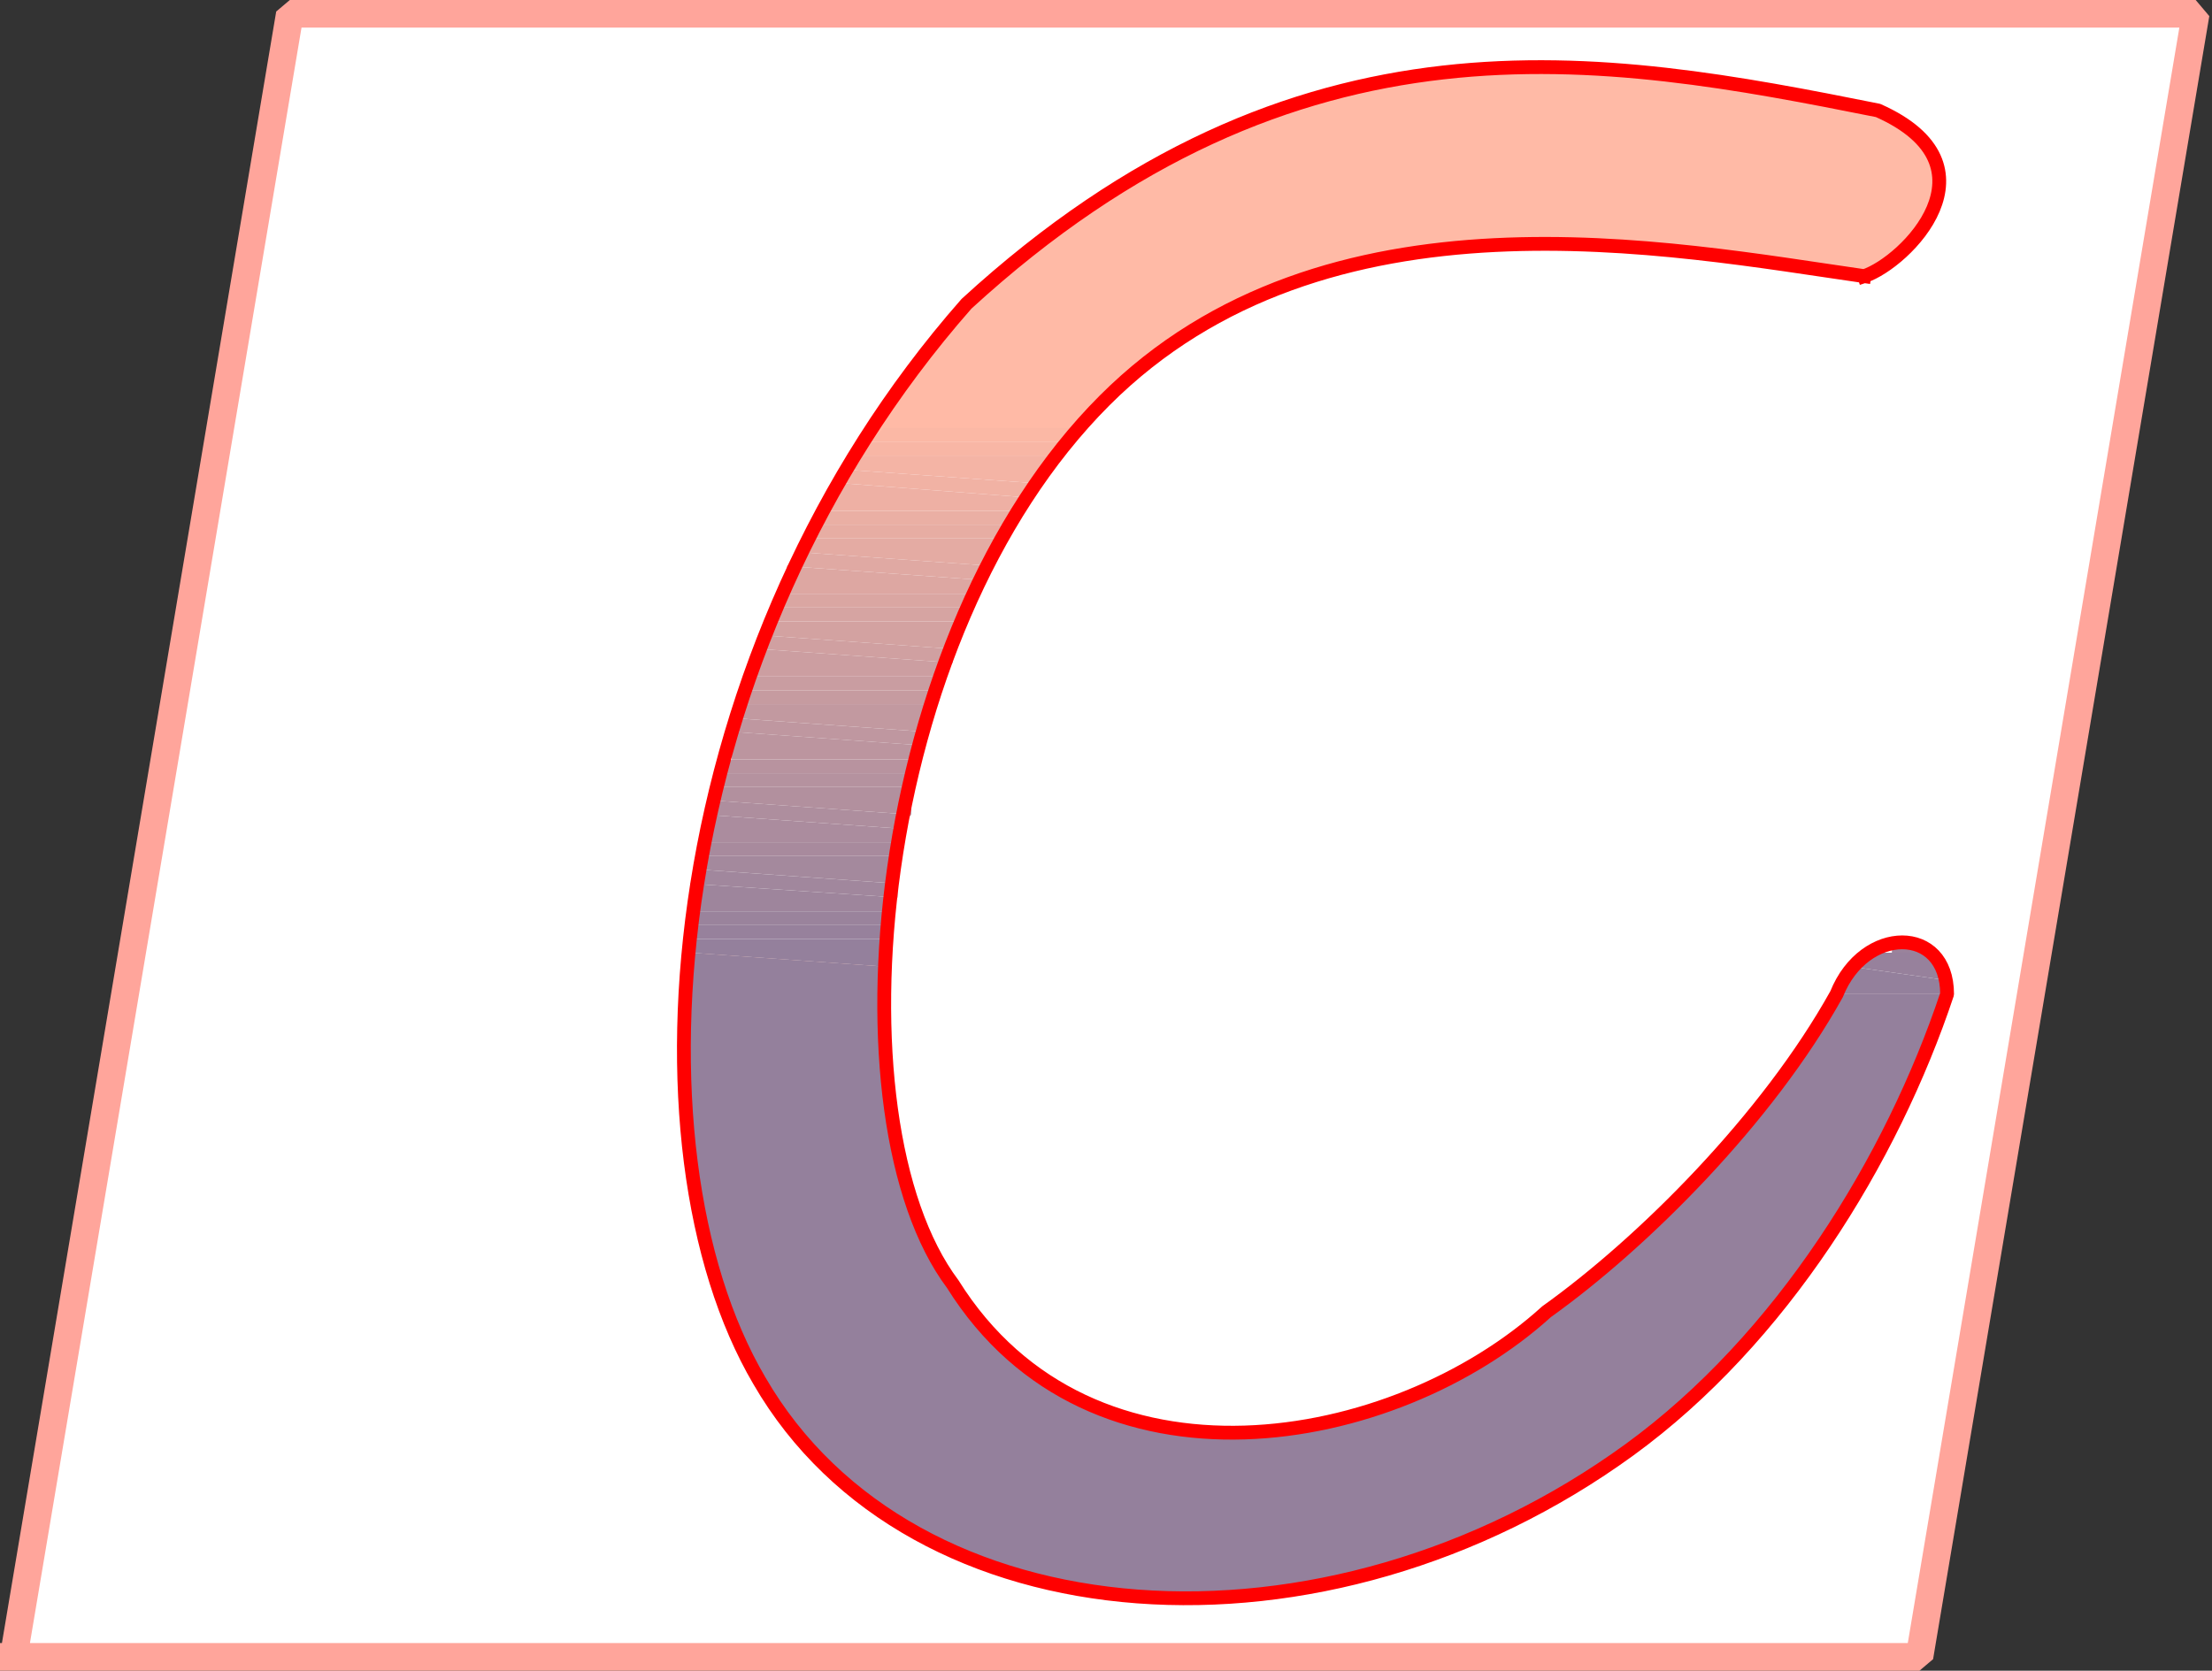<svg xmlns="http://www.w3.org/2000/svg" width="160.168" height="121" version="1.2"><rect width="100%" height="100%" fill="#333333" stroke="none"/><g fill="none" fill-rule="evenodd" stroke="#000" stroke-linecap="square" stroke-linejoin="bevel" font-family="'Sans Serif'" font-size="12.5" font-weight="400"><path fill="#fff" stroke="#ffa59b" stroke-linecap="butt" stroke-linejoin="miter" stroke-miterlimit="2" stroke-width="2" d="m.986 120 20-119h138l-20 119h-138"/><path fill="#ffbaa6" stroke="none" d="M86.986 116c-13 0-25-5-32-16-4-7-6-18-5-31l14 1v2c0 9 2 17 5 21 10 16 32 12 43 2 7-5 16-14 21-23h8c-4 12-12 25-23 33-9 7-21 11-31 11m-10-84h-14l3-5c1-2 3-3 4-5 24-22 46-18 66-14 9 4 2 11-1 12-14-2-39-7-55 9l-3 3"/><path fill="#94809c" stroke="none" d="M86.986 116c-13 0-25-5-32-16-4-7-6-18-5-31l14 1v2c0 9 2 17 5 21 10 16 32 12 43 2 7-5 16-14 21-23h8c-4 12-12 25-23 33-9 7-21 11-31 11"/><path fill="#94809c" stroke="none" d="M140.986 72h-8l1-1v-1l7 1v1m-77-2-14-1v-1h14v2"/><path fill="#97819c" stroke="none" d="m140.986 71-7-1 1-1h5c0 1 1 1 1 1v1m-77-3h-14v-1h14v1"/><path fill="#9a839c" stroke="none" d="M139.986 69h-4 1c0-1 1-1 2 0h1m-76-2h-14v-1h14v1"/><path fill="#9e859c" stroke="none" d="M63.986 66h-14v-2l15 1-1 1"/><path fill="#a1879d" stroke="none" d="m64.986 65-15-1 1-1 14 1v1"/><path fill="#a4899d" stroke="none" d="m64.986 64-14-1v-1h14v2"/><path fill="#a88a9d" stroke="none" d="M64.986 62h-14v-1h14v1"/><path fill="#ab8c9e" stroke="none" d="M64.986 61h-14v-2l14 1v1"/><path fill="#ae8e9e" stroke="none" d="m64.986 60-14-1 1-1 14 1-1 1"/><path fill="#b2909e" stroke="none" d="m65.986 59-14-1v-1h14v2"/><path fill="#b5929f" stroke="none" d="M65.986 57h-14v-1h14v1"/><path fill="#b8939f" stroke="none" d="M65.986 56h-14l1-1h13v1"/><path fill="#bc959f" stroke="none" d="M65.986 55h-13v-2l14 1-1 1"/><path fill="#bf97a0" stroke="none" d="m66.986 54-14-1v-1l14 1v1"/><path fill="#c299a0" stroke="none" d="m66.986 53-14-1 1-1h13v2"/><path fill="#c69ba0" stroke="none" d="M66.986 51h-13v-1h14l-1 1"/><path fill="#c99da1" stroke="none" d="M67.986 50h-14v-1h14v1"/><path fill="#cc9ea1" stroke="none" d="M67.986 49h-14l1-1v-1l14 1-1 1"/><path fill="#d0a0a1" stroke="none" d="m68.986 48-14-1v-1l14 1v1"/><path fill="#d3a2a1" stroke="none" d="m68.986 47-14-1 1-1h14l-1 2"/><path fill="#d6a4a2" stroke="none" d="M69.986 45h-14v-1h14v1"/><path fill="#daa6a2" stroke="none" d="M69.986 44h-14l1-1h14l-1 1"/><path fill="#dda7a2" stroke="none" d="M70.986 43h-14v-2l14 1v1"/><path fill="#e0a9a3" stroke="none" d="m70.986 42-14-1 1-1 14 1-1 1"/><path fill="#e4aba3" stroke="none" d="m71.986 41-14-1 1-1h13v2"/><path fill="#e7ada3" stroke="none" d="M71.986 39h-13v-1h14l-1 1"/><path fill="#eaafa4" stroke="none" d="M72.986 38h-14l1-1h14l-1 1"/><path fill="#eeb0a4" stroke="none" d="M73.986 37h-14l1-2 13 1v1"/><path fill="#f1b2a4" stroke="none" d="m73.986 36-13-1v-1l14 1-1 1"/><path fill="#f4b4a5" stroke="none" d="m74.986 35-14-1 1-1h14l-1 2"/><path fill="#f8b6a5" stroke="none" d="M75.986 33h-14l1-1h14l-1 1"/><path fill="#fbb8a5" stroke="none" d="M76.986 32h-14l1-1h14l-1 1"/><path stroke="red" stroke-linecap="butt" d="M134.986 20c-14-2-39-7-55 9-17 17-20 52-11 64 10 16 32 12 43 2 7-5 16-14 21-23 2-5 8-5 8 0-4 12-12 25-23 33-22 16-52 14-63-5-10-17-7-53 15-78 24-22 46-18 66-14 9 4 2 11-1 12"/></g></svg>
